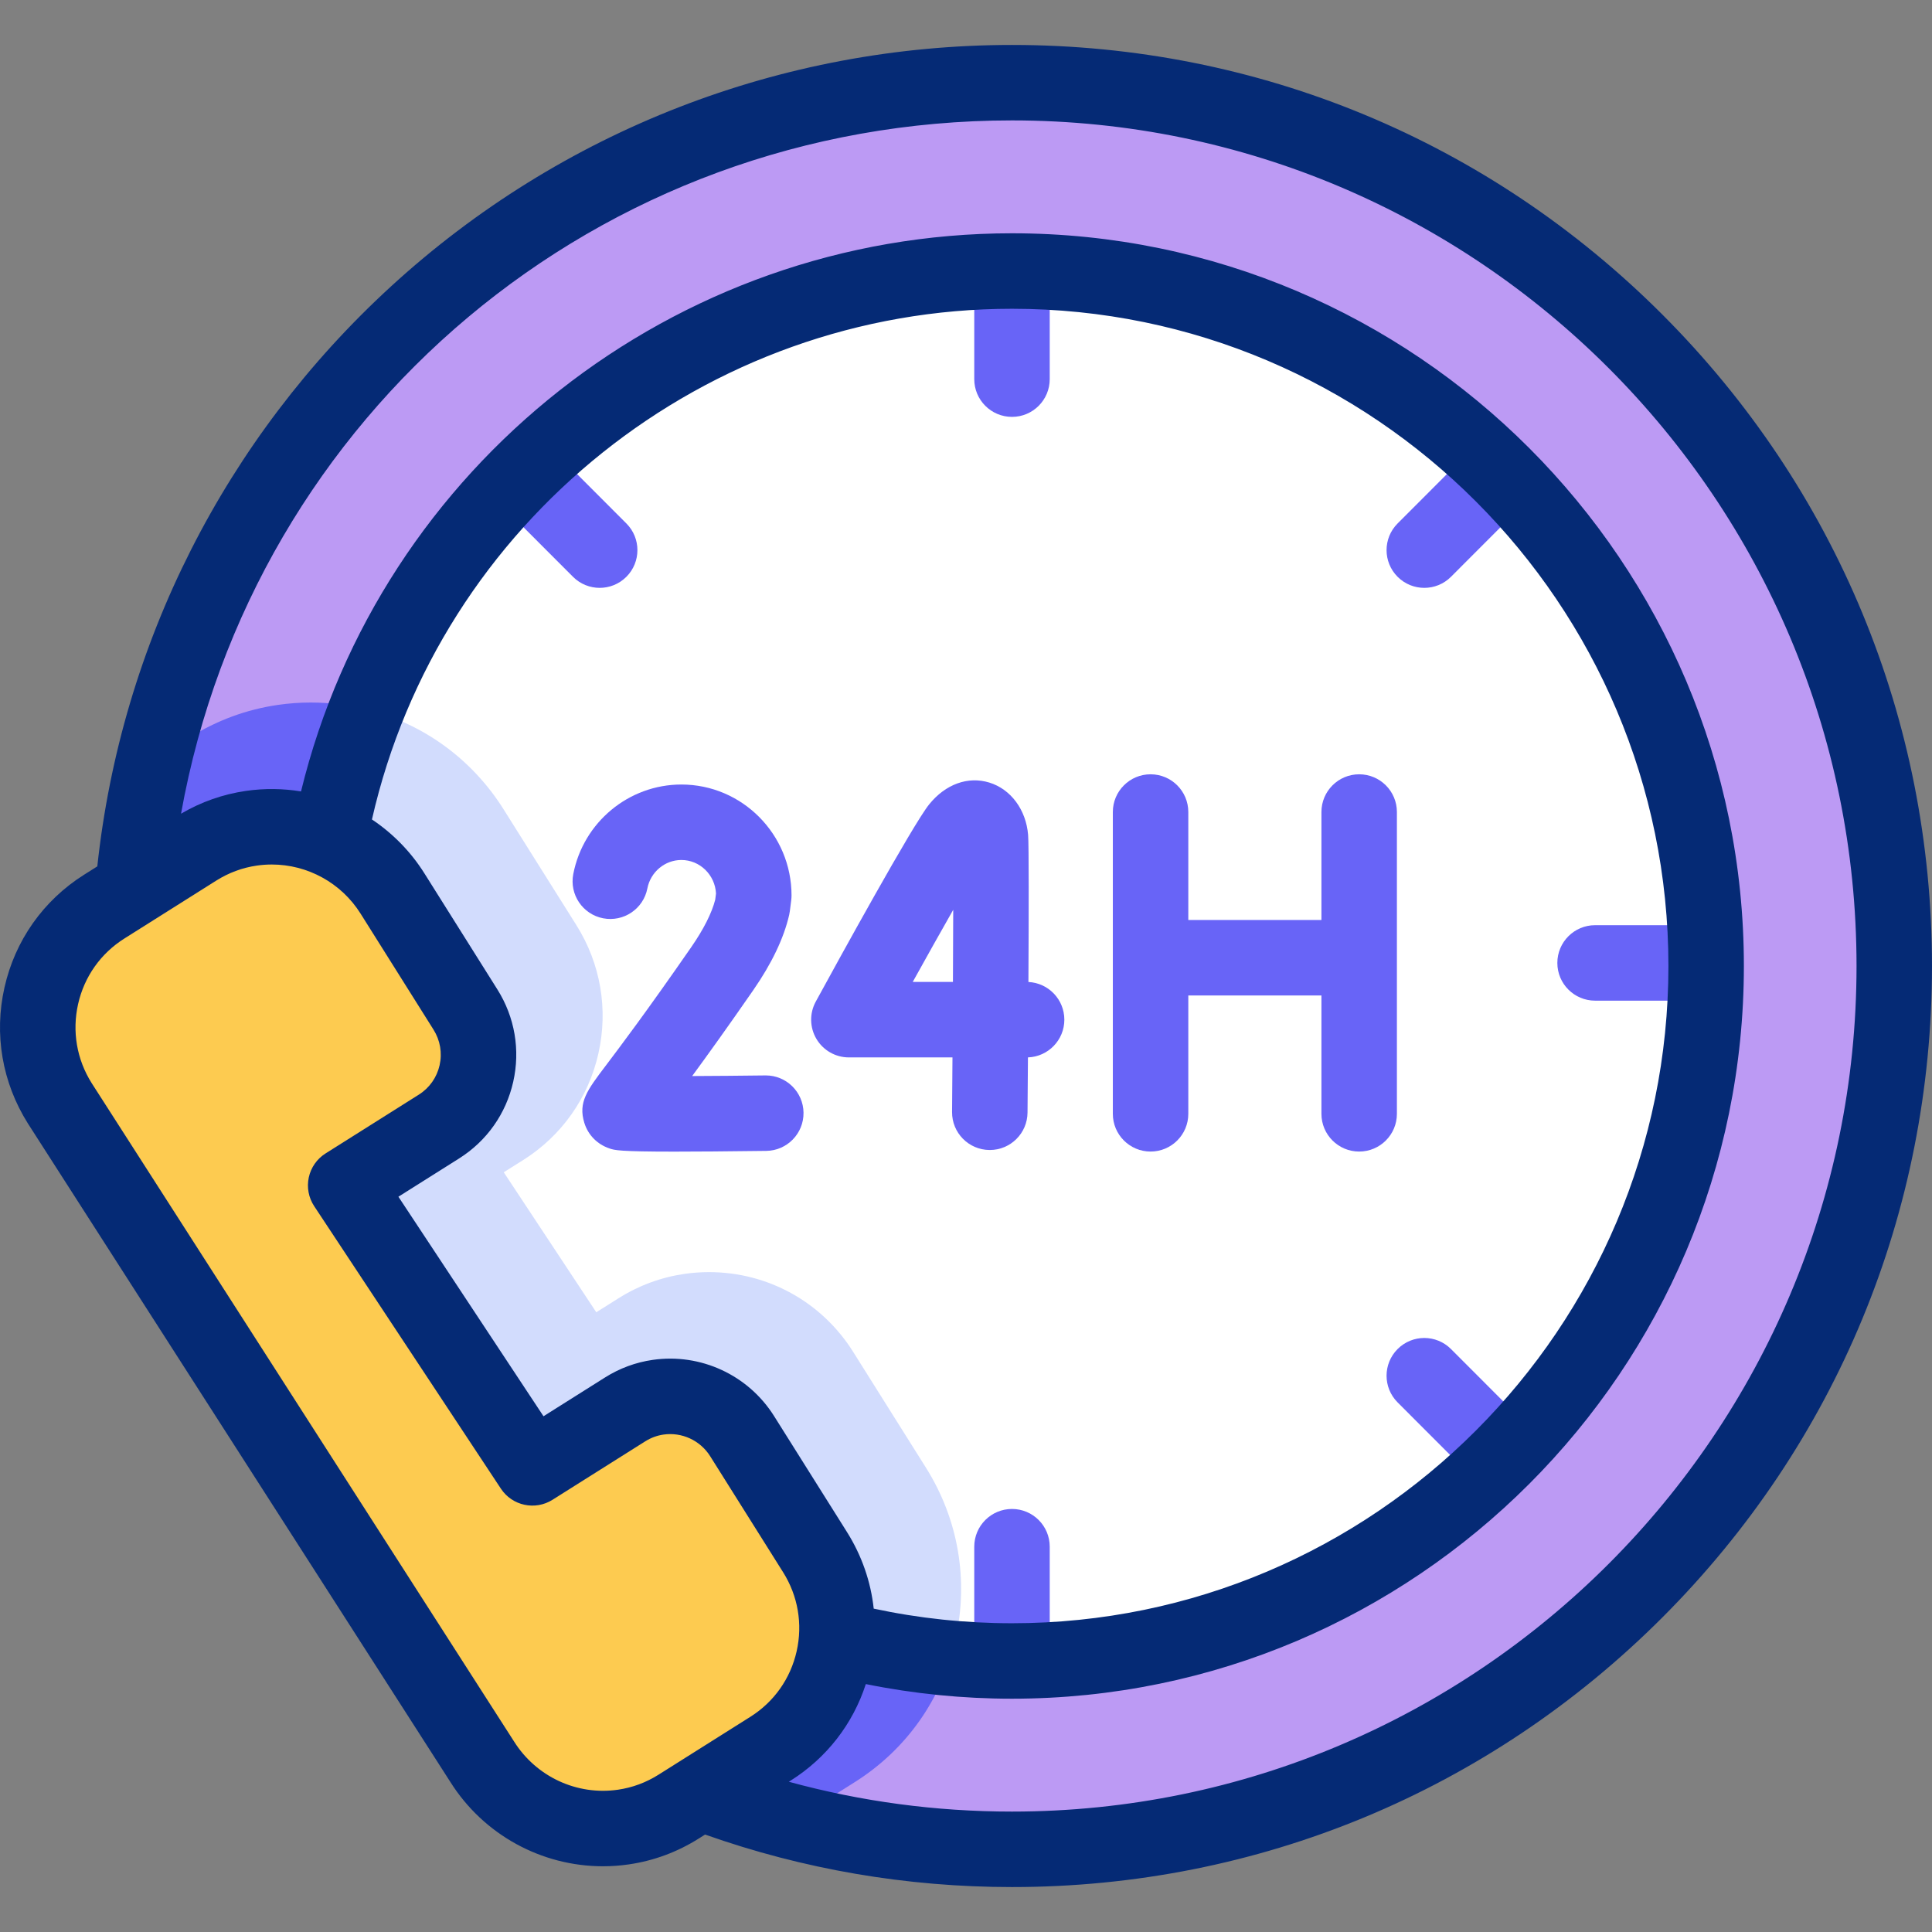 <?xml version="1.0" encoding="utf-8"?>
<svg xmlns="http://www.w3.org/2000/svg" enable-background="new 0 0 512.003 512.003" id="Layer_1" viewBox="0 0 512.003 512.003">
  <rect x="0" y="0" width="512.003" height="512.003" fill="#808080" stroke="none"/>
  <g>
    <g>
      <g>
        <path d="m35.651 231.433c1.065-10.221 2.788-20.245 5.131-30.029 24.561-102.952 117.053-179.492 227.407-179.492 129.129 0 233.82 104.804 233.82 234.086 0 129.292-104.691 234.097-233.82 234.097-20.122 0-39.659-2.541-58.291-7.326-8.11-2.084-16.051-4.593-23.796-7.502z" fill="#bc9af4"/>
        <path d="m253.205 434.493c-3.556 15.773-13.031 29.19-26.679 37.792l-16.628 10.484c-100.929-25.939-175.519-117.624-175.519-226.77 0-18.798 2.21-37.082 6.402-54.594l9.424-5.937c7.194-4.537 15.086-7.449 23.462-8.663 2.847-.411 5.755-.627 8.643-.627 20.883 0 39.998 10.577 51.128 28.274l19.321 30.744c6.402 10.186 8.468 22.255 5.827 33.985-2.651 11.781-9.732 21.813-19.937 28.243l-5.149 3.241 24.521 37.102 5.868-3.694c5.375-3.395 11.284-5.577 17.543-6.482 2.127-.309 4.306-.463 6.454-.463 15.6 0 29.885 7.892 38.199 21.113l19.321 30.744c8.57 13.643 11.344 29.797 7.799 45.508z" fill="#6864f7"/>
      </g>
      <g>
        <path d="m452.145 255.999c0 101.718-82.359 184.184-183.956 184.184-5.498 0-10.945-.237-16.32-.72-93.951-8.262-167.637-87.251-167.637-183.464 0-24.014 4.584-46.949 12.939-67.98 27.018-68.073 93.407-116.194 171.018-116.194 101.597-.001 183.956 82.456 183.956 184.174z" fill="#fff"/>
        <path d="m253.205 434.493c-.38 1.688-.822 3.344-1.336 4.97-93.951-8.262-167.637-87.251-167.637-183.464 0-24.014 4.584-46.949 12.939-67.98 14.871 3.735 27.85 13.046 36.267 26.433l19.321 30.744c6.402 10.186 8.468 22.255 5.827 33.985-2.651 11.781-9.732 21.813-19.937 28.243l-5.149 3.241 24.521 37.102 5.868-3.694c5.375-3.395 11.284-5.577 17.543-6.482 2.127-.309 4.306-.463 6.454-.463 15.6 0 29.885 7.892 38.199 21.113l19.321 30.744c8.57 13.643 11.344 29.797 7.799 45.508z" fill="#d2dcfd"/>
      </g>
      <g>
        <path d="m165.193 484.193c-14.767 2.139-29.447-4.654-37.399-17.304l-111.984-174.557c-5.349-8.509-7.083-18.62-4.868-28.446 2.221-9.853 8.143-18.241 16.676-23.62l24.353-15.352c4.504-2.839 9.434-4.662 14.654-5.418 14.766-2.139 29.446 4.653 37.398 17.304l19.324 30.741c3.193 5.08 4.225 11.099 2.907 16.948-1.322 5.866-4.85 10.861-9.931 14.064l-24.716 15.582 49.481 74.866 24.57-15.488c2.684-1.692 5.621-2.779 8.73-3.229 8.798-1.275 17.544 2.771 22.282 10.307l19.324 30.741c5.363 8.533 7.097 18.644 4.882 28.47-2.221 9.853-8.144 18.241-16.676 23.62l-24.353 15.352c-4.504 2.839-9.433 4.662-14.652 5.419-.001 0-.001 0-.002 0z" fill="#fdcb50"/>
      </g>
    </g>
    <g>
      <g>
        <g>
          <g>
            <path d="m268.19 110.478c-5.523 0-10-4.478-10-10v-24.431c0-5.522 4.477-10 10-10s10 4.478 10 10v24.432c0 5.522-4.477 9.999-10 9.999z" fill="#6864f7"/>
          </g>
          <g>
            <path d="m268.19 444.325c-5.523 0-10-4.478-10-10v-24.431c0-5.522 4.477-10 10-10s10 4.478 10 10v24.431c0 5.522-4.477 10-10 10z" fill="#6864f7"/>
          </g>
        </g>
        <g>
          <g>
            <path d="m447.117 265.186h-24.402c-5.523 0-10-4.478-10-10s4.477-10 10-10h24.402c5.523 0 10 4.478 10 10 0 5.523-4.477 10-10 10z" fill="#6864f7"/>
          </g>
        </g>
        <g>
          <g>
            <path d="m377.456 155.791c-2.558 0-5.115-.975-7.067-2.925-3.908-3.903-3.911-10.234-.008-14.142l17.255-17.275c3.903-3.909 10.235-3.912 14.142-.009 3.908 3.903 3.911 10.234.008 14.142l-17.255 17.275c-1.953 1.956-4.514 2.934-7.075 2.934z" fill="#6864f7"/>
          </g>
        </g>
        <g>
          <g>
            <path d="m394.711 391.856c-2.562 0-5.122-.978-7.075-2.934l-17.255-17.275c-3.903-3.907-3.899-10.238.008-14.142s10.239-3.9 14.142.009l17.255 17.275c3.903 3.907 3.899 10.238-.008 14.142-1.953 1.951-4.51 2.925-7.067 2.925z" fill="#6864f7"/>
          </g>
          <g>
            <path d="m158.925 155.791c-2.562 0-5.122-.978-7.075-2.934l-17.255-17.275c-3.903-3.907-3.899-10.238.008-14.142 3.908-3.904 10.239-3.899 14.142.009l17.255 17.275c3.903 3.907 3.899 10.238-.008 14.142-1.953 1.95-4.51 2.925-7.067 2.925z" fill="#6864f7"/>
          </g>
        </g>
      </g>
      <path d="m440.596 83.408c-46.05-46.105-107.279-71.496-172.406-71.496-61.077 0-119.512 22.716-164.54 63.963-43.95 40.26-71.52 94.746-77.861 153.725l-3.503 2.208c-10.796 6.806-18.29 17.417-21.099 29.88-2.8 12.423-.614 25.196 6.206 36.045l111.935 174.477c8.825 14.04 24.205 22.373 40.463 22.373 2.266 0 4.55-.162 6.835-.493h.004c6.615-.959 12.856-3.267 18.549-6.856l1.676-1.057c26.07 9.233 53.428 13.915 81.334 13.915 65.127 0 126.355-25.392 172.406-71.496 46.047-46.103 71.407-107.397 71.407-172.594s-25.358-126.492-71.406-172.594zm-276.837 390.889c-10.86 1.573-21.649-3.426-27.547-12.808l-111.935-174.479c-3.938-6.264-5.208-13.695-3.579-20.925 1.632-7.242 5.984-13.408 12.254-17.36l24.353-15.353c3.312-2.087 6.93-3.427 10.755-3.98 1.328-.192 2.654-.286 3.971-.286 9.45 0 18.393 4.848 23.527 13.016l19.323 30.74c1.777 2.827 2.352 6.176 1.619 9.428-.734 3.256-2.691 6.027-5.51 7.805l-24.716 15.582c-2.275 1.434-3.876 3.725-4.443 6.354s-.05 5.376 1.433 7.619l49.481 74.866c2.998 4.538 9.075 5.846 13.675 2.945l24.571-15.488c1.492-.94 3.117-1.544 4.831-1.792 4.886-.706 9.748 1.542 12.382 5.733l19.324 30.741c3.947 6.278 5.223 13.719 3.593 20.948-1.633 7.243-5.984 13.408-12.253 17.36l-24.354 15.352c-3.311 2.087-6.929 3.427-10.755 3.982zm67.786-47.989c-.769-7.131-3.157-14.049-7.085-20.298l-19.324-30.741c-6.841-10.882-19.474-16.728-32.181-14.882-4.504.652-8.753 2.223-12.63 4.667l-16.291 10.269-38.451-58.178 16.072-10.132c7.345-4.63 12.443-11.848 14.355-20.326 1.903-8.444.413-17.135-4.196-24.469l-19.324-30.741c-3.652-5.81-8.427-10.641-13.921-14.31 17.888-78.716 88.449-135.342 169.622-135.342 95.921 0 173.959 78.136 173.959 174.177s-78.038 174.176-173.96 174.176c-12.359 0-24.665-1.3-36.645-3.87zm36.645 53.783c-20.141 0-39.965-2.654-59.143-7.904l.485-.306c9.531-6.008 16.487-14.983 19.92-25.579 12.693 2.574 25.691 3.876 38.738 3.876 106.949 0 193.959-87.107 193.959-194.177s-87.01-194.176-193.959-194.176c-89.473 0-167.383 61.708-188.419 147.917-4.75-.783-9.66-.854-14.579-.143-6.101.883-11.885 2.915-17.217 6.043 19.026-105.995 110.556-183.73 220.215-183.73 123.411 0 223.813 100.526 223.813 224.09s-100.402 224.089-223.813 224.089z" fill="#052a75"/>
      <g fill="#6864f7">
        <path d="m272.544 260.238c.097-18.175.133-36.362-.084-38.998-.549-6.662-4.583-12.099-10.277-13.85-5.661-1.741-11.624.422-15.949 5.783-4.341 5.382-24.095 41.361-30.045 52.261-1.692 3.099-1.625 6.859.177 9.895 1.801 3.036 5.07 4.897 8.6 4.897h27.451c-.036 5.12-.073 10.032-.11 14.454-.046 5.523 4.394 10.037 9.917 10.083h.084c5.484 0 9.953-4.423 9.998-9.917.029-3.459.07-8.614.113-14.626 5.358-.188 9.645-4.59 9.645-9.994-.001-5.361-4.22-9.737-9.52-9.988zm-20.004-.012h-10.657c3.828-6.902 7.546-13.53 10.733-19.119-.013 5.698-.04 12.283-.076 19.119z"/>
        <path d="m202.945 285c-.043 0-.086 0-.129.001-6.502.082-13.361.141-19.384.164 4.016-5.468 9.326-12.853 16.209-22.789 4.893-7.065 8.089-13.764 9.499-19.909.075-.324.133-.652.174-.982l.371-2.932c.053-.416.079-.835.079-1.254 0-16.207-13.095-29.393-29.191-29.393-13.927 0-25.975 9.978-28.647 23.726-1.054 5.421 2.487 10.671 7.908 11.725 5.423 1.049 10.67-2.486 11.725-7.908.85-4.37 4.641-7.542 9.015-7.542 4.897 0 8.912 3.935 9.177 8.873l-.208 1.646c-.901 3.53-3.086 7.86-6.343 12.562-11.864 17.129-18.942 26.493-22.744 31.524-4.844 6.409-7.276 9.626-5.6 15.055.994 3.222 3.428 5.696 6.673 6.789 1.344.453 2.484.838 17.216.838 5.758 0 13.593-.059 24.326-.195 5.522-.07 9.942-4.604 9.872-10.126-.071-5.48-4.535-9.873-9.998-9.873z"/>
        <path d="m360.196 205.197c-5.523 0-10 4.478-10 10v28.617h-35.28v-28.617c0-5.522-4.477-10-10-10s-10 4.478-10 10v79.978c0 5.522 4.477 10 10 10s10-4.478 10-10v-31.36h35.28v31.36c0 5.522 4.477 10 10 10s10-4.478 10-10v-79.978c0-5.523-4.477-10-10-10z"/>
      </g>
    </g>
  </g>
  <g/>
  <g/>
  <g/>
  <g/>
  <g/>
  <g/>
  <g/>
  <g/>
  <g/>
  <g/>
  <g/>
  <g/>
  <g/>
  <g/>
  <g/>
</svg>